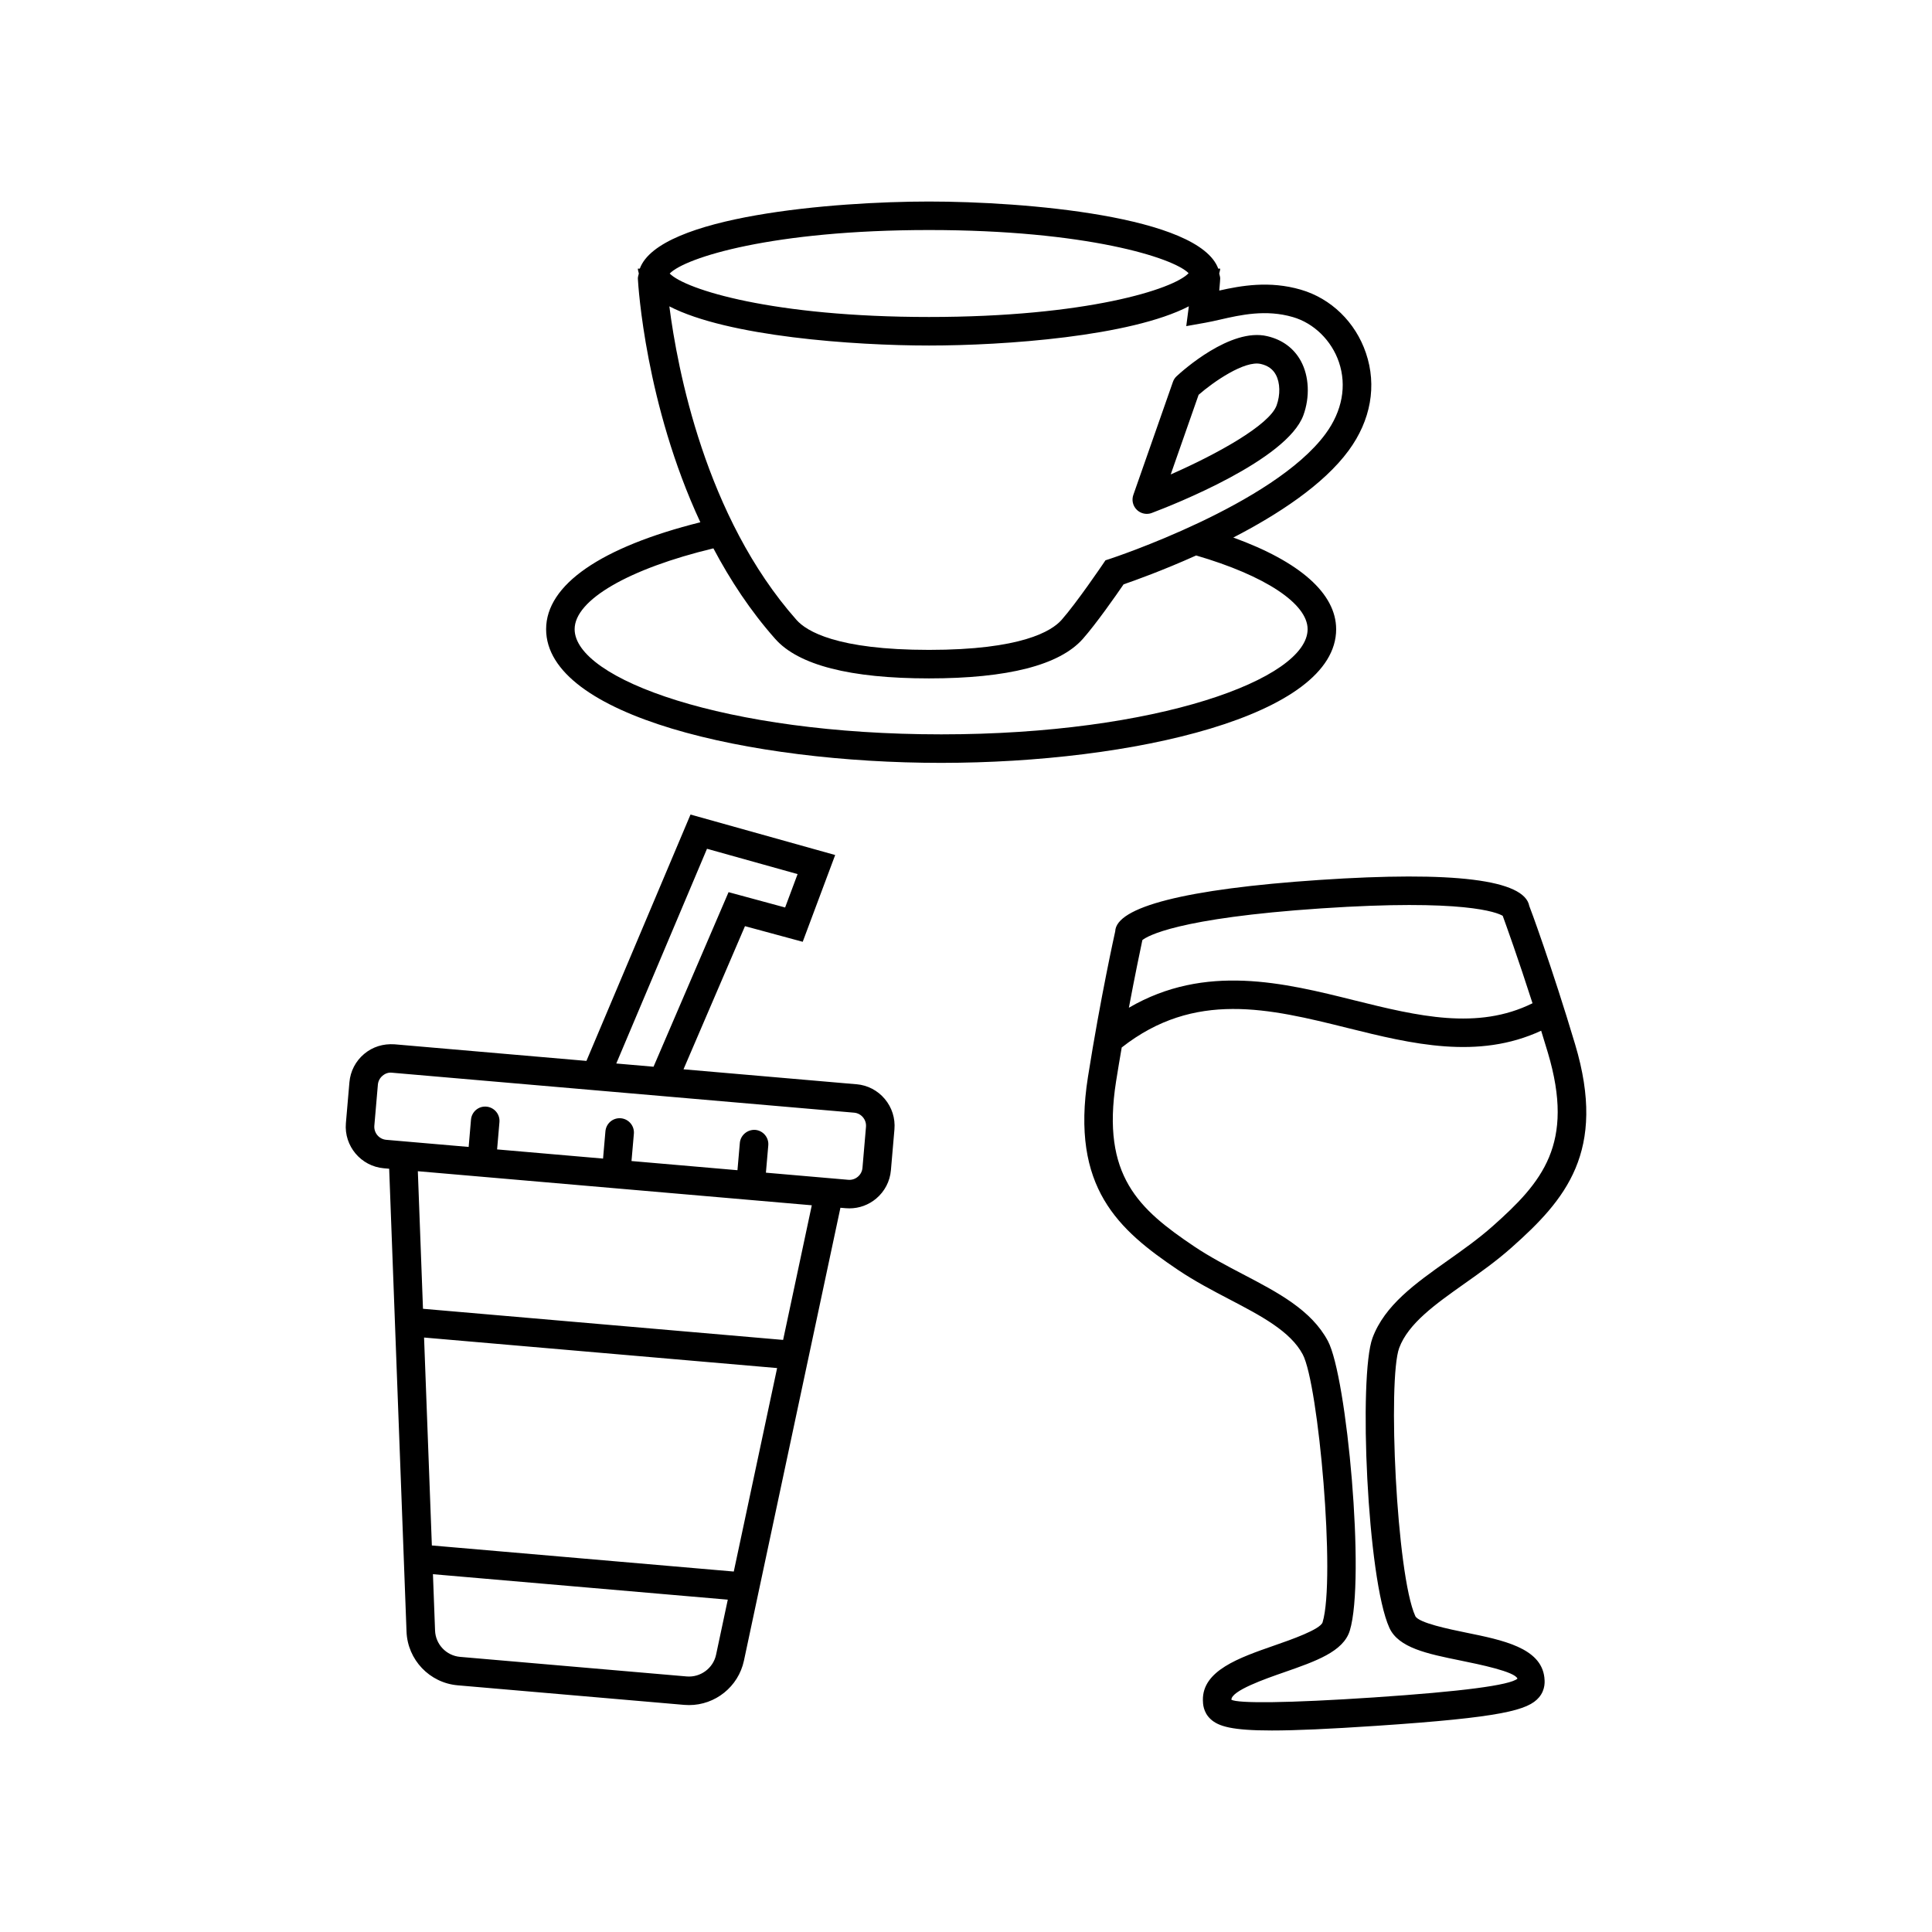 <?xml version="1.0" encoding="UTF-8"?>
<!-- The Best Svg Icon site in the world: iconSvg.co, Visit us! https://iconsvg.co -->
<svg fill="#000000" width="800px" height="800px" version="1.1" viewBox="144 144 512 512" xmlns="http://www.w3.org/2000/svg">
 <path d="m532.52 576.66c-4.41-0.906-12.613-2.578-13.453-4.387-5.008-10.98-7.352-62.75-4.262-71.066 2.422-6.504 9.613-11.59 17.23-16.984 4.184-2.953 8.5-6.012 12.527-9.594 14.25-12.652 25.359-25.438 16.867-53.844-6.082-20.367-12.094-36.684-12.152-36.684-1.27-6.977-19.957-9.301-55.625-6.906-35.641 2.391-53.883 7.191-54.109 13.617-0.039 0.168-3.867 17.328-7.231 38.621-4.625 29.293 8.09 40.48 23.902 51.129 4.457 2.992 9.133 5.441 13.656 7.805 8.277 4.328 16.098 8.422 19.363 14.562 4.184 7.812 8.766 59.426 5.266 70.996-0.582 1.898-8.492 4.656-12.742 6.129-9.406 3.277-19.141 6.66-18.98 14.543 0.02 0.867 0.059 3.168 2.066 5.008 2.066 1.898 5.629 2.992 16.215 2.992 6.309 0 15.125-0.395 27.621-1.23 33.406-2.234 40.336-4.144 43.207-7.586 1.742-2.098 1.477-4.379 1.387-5.234-0.895-7.844-10.992-9.898-20.754-11.887zm-38.355-191.93c37.875-2.547 46.555 1.074 48.07 1.969 0.852 2.336 4.062 11.238 7.898 23.176-14.574 7.215-30.41 3.398-47.129-0.758-18.711-4.672-39.609-9.859-59.84 1.945 1.629-8.688 3.012-15.238 3.574-17.926 1.258-1.027 9.137-5.836 47.426-8.406zm14.004 209.1c-23.164 1.543-36.055 1.605-37.836 0.621-0.051-2.402 9.031-5.559 13.902-7.254 8.473-2.953 15.793-5.5 17.484-11.09 4.152-13.668-0.777-67.305-5.816-76.734-4.367-8.195-13.195-12.82-22.535-17.703-4.348-2.273-8.836-4.625-12.949-7.391-14.574-9.809-24.59-18.688-20.652-43.672 0.496-3.125 0.996-6.109 1.5-9.012 19.293-15.141 39.039-10.355 59.902-5.156 17.012 4.238 34.539 8.465 51.254 0.711 0.586 1.891 1.176 3.812 1.766 5.793 7.242 24.227-1.496 34.363-14.641 46.031-3.711 3.297-7.863 6.238-11.875 9.074-8.59 6.09-16.707 11.828-19.945 20.516-3.731 10.035-1.445 63.863 4.477 76.84 2.43 5.305 10.016 6.859 18.812 8.648 5.059 1.035 14.477 2.953 15.125 4.812-2.008 1.746-14.793 3.41-37.973 4.965zm-137.19-162.49-45.844-3.965 16.293-37.934 15.301 4.144 8.602-22.996-38.336-10.727-27.582 65.289-50.844-4.398c-3.031-0.199-5.805 0.656-8.07 2.555-2.254 1.898-3.641 4.566-3.898 7.508l-0.934 10.832c-0.523 6.07 3.996 11.426 10.055 11.957l1.414 0.121 4.598 122.66c0.277 7.469 6.102 13.59 13.551 14.238l60.062 5.188c0.434 0.031 0.855 0.051 1.277 0.051 6.926 0 13.039-4.859 14.523-11.75l4.102-19.254 21.473-100.79 1.406 0.121c0.332 0.02 0.656 0.039 0.973 0.039 2.598 0 5.086-0.906 7.106-2.598 2.25-1.898 3.641-4.566 3.894-7.508l0.934-10.832c0.246-2.941-0.66-5.797-2.559-8.059-1.898-2.258-4.555-3.644-7.496-3.898zm-39.617-62.406 24.008 6.711-3.305 8.848-14.988-4.062-19.883 46.262-9.871-0.855zm7.098 191.54-80.012-6.91-2.066-55.102 93.562 8.09zm-4.695 22.055c-0.766 3.59-4.152 6.051-7.766 5.746l-60.062-5.188c-3.652-0.316-6.504-3.316-6.641-6.977l-0.559-14.934 78.137 6.75zm17.77-83.438-95.438-8.25-1.363-36.457 16.586 1.434h0.004l87.812 7.594zm21.031-45.613c-0.078 0.934-0.512 1.77-1.23 2.371-0.707 0.602-1.625 0.895-2.547 0.809l-21.812-1.887 0.629-7.246c0.176-2.078-1.367-3.906-3.445-4.094-2.035-0.137-3.906 1.367-4.094 3.445l-0.629 7.242-28.082-2.43 0.629-7.242c0.176-2.078-1.367-3.906-3.445-4.094-2.106-0.176-3.906 1.367-4.094 3.445l-0.629 7.242-28.078-2.43 0.621-7.242c0.176-2.078-1.367-3.906-3.445-4.094-2.106-0.191-3.906 1.363-4.094 3.438l-0.621 7.242-21.824-1.887c-1.918-0.156-3.336-1.852-3.168-3.769l0.934-10.832c0.078-0.934 0.512-1.77 1.23-2.371 0.707-0.609 1.594-0.934 2.547-0.809l122.41 10.586c1.918 0.156 3.336 1.852 3.168 3.769zm82.27-208.27-10.488 29.941c-0.492 1.387-0.129 2.934 0.926 3.957 0.719 0.699 1.672 1.074 2.637 1.074 0.453 0 0.906-0.078 1.34-0.246 5.945-2.242 35.809-14.051 40.156-25.879 1.77-4.852 1.523-10.344-0.648-14.348-1.84-3.406-4.93-5.688-8.914-6.613-9.723-2.344-22.574 9.258-24 10.586-0.465 0.414-0.809 0.945-1.008 1.527zm23.293-4.754c1.879 0.434 3.18 1.367 3.984 2.856 1.152 2.125 1.219 5.324 0.195 8.148-1.91 5.195-15.734 12.871-28.055 18.273l7.391-21.105c3.957-3.457 12.203-9.164 16.484-8.172zm19.965 70.289c0-9.438-9.629-17.906-27.254-24.289 11.703-6.043 23.855-13.922 30.551-23.039 5.902-8.02 7.539-17.211 4.594-25.871-2.773-8.176-9.23-14.445-17.25-16.777-8.324-2.43-15.863-1.055-21.617 0.234 0.188-1.988 0.246-3.109 0.246-3.227 0-0.453-0.18-0.859-0.258-1.293 0.078-0.434 0.258-0.844 0.258-1.293h-0.516c-5.125-13.973-51.461-17.781-76.652-17.781-25.188 0-71.516 3.809-76.641 17.781h-0.516c0 0.453 0.18 0.859 0.258 1.293-0.078 0.434-0.258 0.844-0.258 1.293l0.012 0.207c0.094 1.758 2.012 33.172 16.547 64.426-26.309 6.586-40.871 16.547-40.871 28.336 0 23.008 53.934 35.426 104.68 35.426 50.754-0.004 104.69-12.422 104.69-35.426zm-30.711-82.055c5.383-1.23 12.082-2.754 19.246-0.66 5.57 1.613 10.242 6.188 12.203 11.945 2.117 6.25 0.867 12.988-3.531 18.973-13.844 18.852-56.68 33.004-57.113 33.141l-1.23 0.402-0.727 1.074c-0.07 0.098-6.918 10.215-10.922 14.742-2.629 2.961-10.668 7.922-35.109 7.922-24.434 0-32.473-4.961-35.098-7.922-24.234-27.348-31.613-66.75-33.715-83.117 15.461 7.984 48.816 10.379 68.816 10.379 20.008 0 53.395-2.394 68.848-10.391-0.008 0.055-0.012 0.09-0.016 0.145l-0.664 5.106 5.078-0.906c1.207-0.215 2.516-0.508 3.934-0.832zm-77.184-23.727c41.664 0 64.812 7.356 68.793 11.438-3.945 4.234-27.094 11.605-68.793 11.605-41.375 0-64.508-7.262-68.723-11.512 4.129-4.242 27.238-11.531 68.723-11.531zm3.207 133.65c-57.238 0-97.121-14.691-97.121-27.867 0-7.758 14.387-16.035 36.773-21.426 4.434 8.367 9.797 16.566 16.391 24.004 6.148 6.938 19.855 10.461 40.746 10.461 20.898 0 34.605-3.523 40.758-10.461 3.57-4.035 8.887-11.652 10.812-14.465 2.898-0.992 10.363-3.664 19.227-7.652 18.223 5.32 29.539 12.75 29.539 19.539 0.004 13.176-39.887 27.867-97.125 27.867z"/>
</svg>